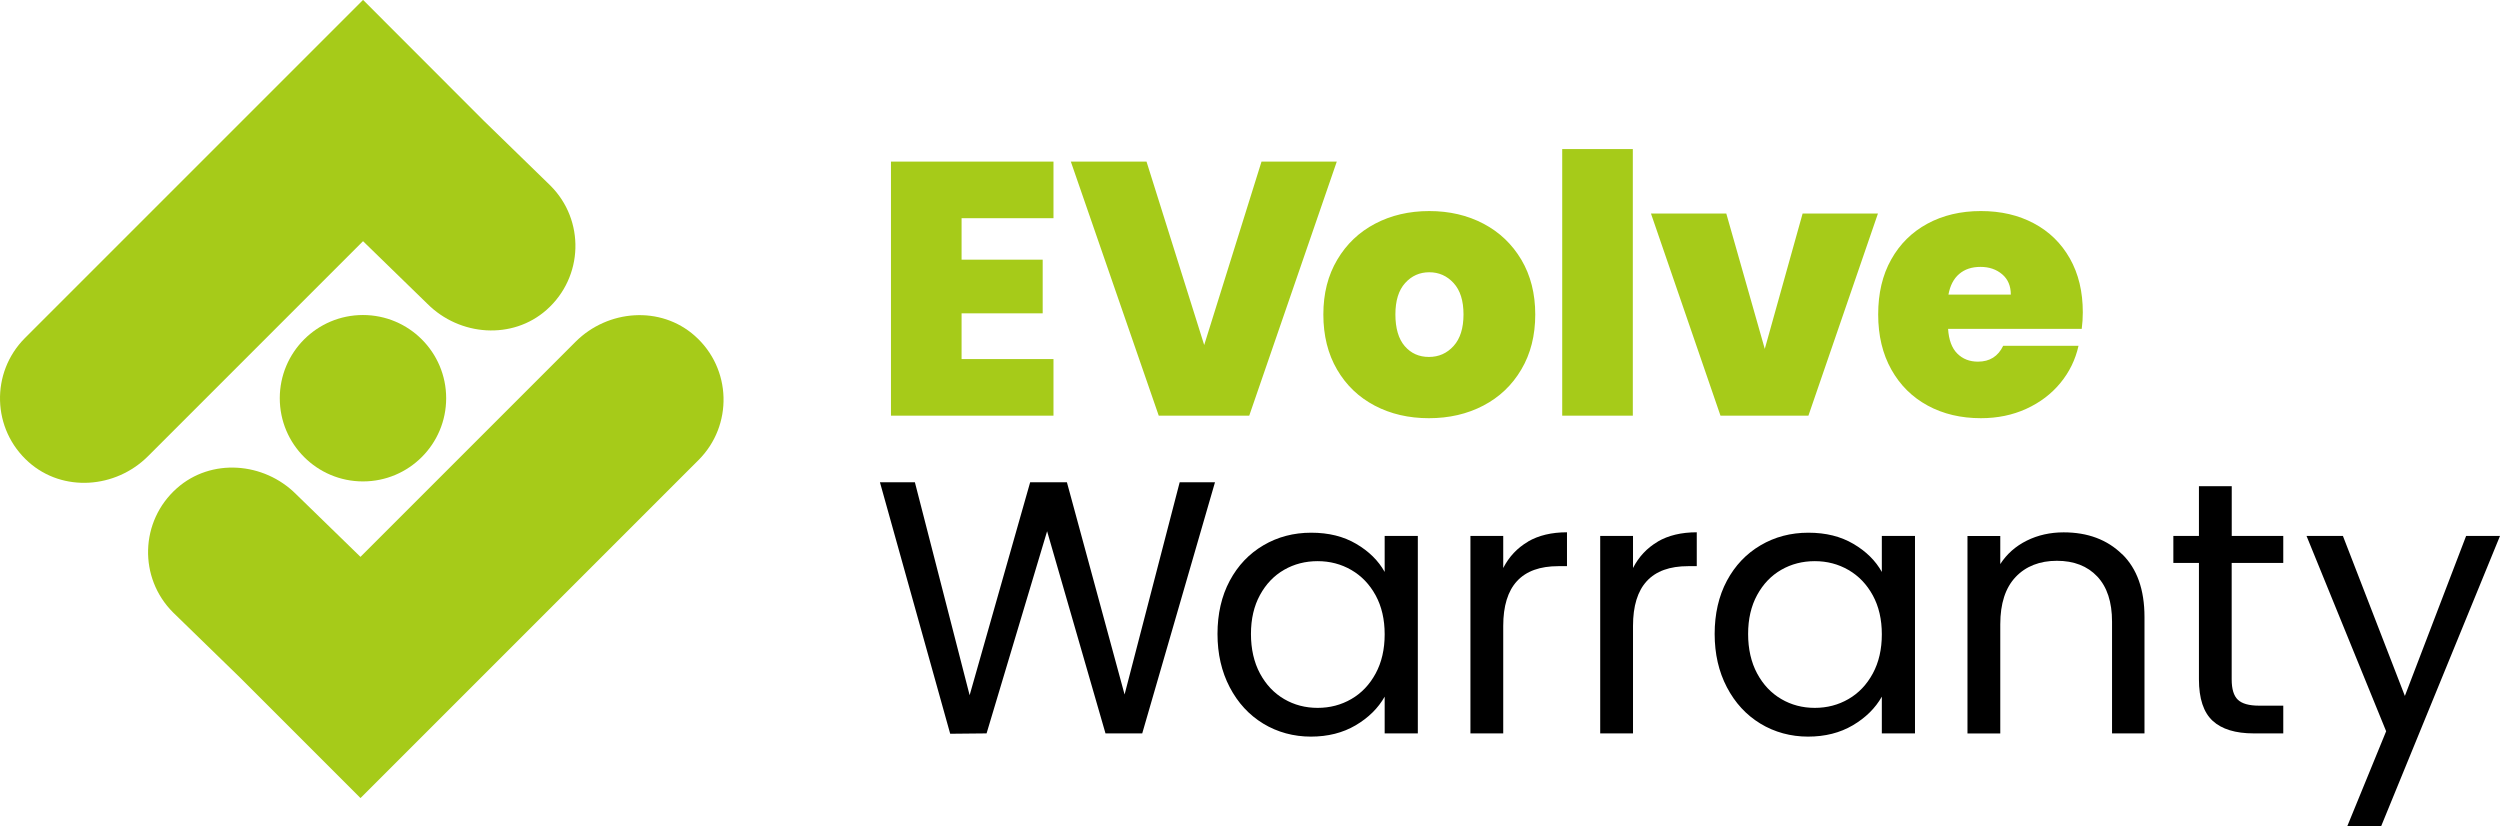 <?xml version="1.0" encoding="UTF-8"?> <svg xmlns="http://www.w3.org/2000/svg" id="Layer_2" data-name="Layer 2" viewBox="0 0 419.18 138.56"><defs><style> .cls-1, .cls-2 { stroke-width: 0px; } .cls-2 { fill: #a6cb19; } </style></defs><g id="Layer_1-2" data-name="Layer 1"><path class="cls-2" d="m161.23,36.59v6.95h13.6v9h-13.6v7.67h15.41v9.49h-27.25V27.1h27.25v9.49h-15.41Zm62.91-9.49l-14.68,42.6h-15.17l-14.74-42.6h12.69l9.67,30.75,9.61-30.75h12.63Zm6.36,40.91c-2.68-1.41-4.78-3.42-6.31-6.04-1.53-2.62-2.3-5.7-2.3-9.24s.78-6.57,2.33-9.18c1.55-2.62,3.66-4.63,6.34-6.04,2.68-1.41,5.71-2.12,9.09-2.12s6.41.71,9.09,2.12c2.68,1.41,4.79,3.42,6.35,6.04,1.55,2.62,2.33,5.68,2.33,9.18s-.77,6.58-2.33,9.21c-1.55,2.64-3.68,4.66-6.38,6.07-2.7,1.41-5.74,2.11-9.12,2.11s-6.41-.7-9.09-2.11Zm13.23-10c1.11-1.23,1.66-2.99,1.66-5.29s-.55-4.05-1.66-5.26c-1.11-1.21-2.47-1.81-4.08-1.81s-2.96.6-4.05,1.81c-1.09,1.21-1.63,2.96-1.63,5.26s.52,4.11,1.57,5.32c1.05,1.21,2.4,1.81,4.05,1.81s3.03-.61,4.14-1.84Zm30.05-33.02v44.71h-11.84V24.99h11.84Zm22.12,33.53l6.35-22.72h12.63l-11.66,33.9h-14.74l-11.66-33.9h12.63l6.46,22.72Zm53.16-3.38h-22.42c.12,1.85.63,3.23,1.54,4.14.91.91,2.06,1.36,3.47,1.36,1.97,0,3.38-.89,4.23-2.66h12.63c-.52,2.34-1.54,4.42-3.05,6.25-1.51,1.83-3.41,3.27-5.71,4.32s-4.83,1.57-7.61,1.57c-3.34,0-6.31-.7-8.91-2.11-2.6-1.41-4.63-3.42-6.1-6.04-1.47-2.62-2.21-5.7-2.21-9.24s.72-6.62,2.18-9.21c1.45-2.6,3.47-4.6,6.07-6.01,2.6-1.41,5.59-2.12,8.97-2.12s6.3.69,8.88,2.06c2.58,1.37,4.59,3.33,6.04,5.89,1.45,2.56,2.17,5.57,2.17,9.03,0,.93-.06,1.85-.18,2.78Zm-11.9-5.74c0-1.45-.48-2.59-1.45-3.41s-2.17-1.24-3.63-1.24-2.64.39-3.57,1.18c-.93.79-1.53,1.94-1.81,3.47h10.45Z"></path><g><path class="cls-1" d="m203.72,80.86l-12.2,42.11h-6.16l-9.79-33.9-10.15,33.9-6.1.06-11.78-42.17h5.86l9.18,35.71,10.15-35.71h6.16l9.67,35.59,9.24-35.59h5.92Z"></path><path class="cls-1" d="m206.19,97.38c1.37-2.56,3.25-4.54,5.65-5.95,2.4-1.41,5.06-2.11,8.01-2.11s5.42.62,7.55,1.87c2.13,1.25,3.72,2.82,4.77,4.71v-6.04h5.56v33.11h-5.56v-6.16c-1.09,1.93-2.71,3.53-4.86,4.8-2.16,1.27-4.66,1.9-7.52,1.9s-5.6-.73-7.98-2.18c-2.38-1.45-4.25-3.48-5.62-6.1-1.37-2.62-2.05-5.6-2.05-8.94s.68-6.35,2.05-8.91Zm24.47,2.45c-1.01-1.85-2.37-3.27-4.08-4.26-1.71-.99-3.59-1.48-5.65-1.48s-3.93.48-5.62,1.45c-1.69.97-3.04,2.38-4.05,4.23-1.01,1.85-1.51,4.03-1.51,6.53s.5,4.74,1.51,6.62,2.36,3.3,4.05,4.29c1.69.99,3.57,1.48,5.62,1.48s3.94-.49,5.65-1.48c1.71-.99,3.07-2.42,4.08-4.29,1.01-1.87,1.51-4.06,1.51-6.56s-.5-4.67-1.51-6.53Z"></path><path class="cls-1" d="m256.18,90.82c1.79-1.05,3.98-1.57,6.56-1.57v5.68h-1.45c-6.16,0-9.24,3.34-9.24,10.03v18.01h-5.5v-33.11h5.5v5.38c.97-1.89,2.35-3.36,4.14-4.41Z"></path><path class="cls-1" d="m277.94,90.82c1.79-1.05,3.98-1.57,6.56-1.57v5.68h-1.45c-6.16,0-9.24,3.34-9.24,10.03v18.01h-5.5v-33.11h5.5v5.38c.97-1.89,2.35-3.36,4.14-4.41Z"></path><path class="cls-1" d="m289.55,97.38c1.37-2.56,3.25-4.54,5.65-5.95,2.4-1.41,5.06-2.11,8.01-2.11s5.42.62,7.55,1.87c2.13,1.25,3.72,2.82,4.77,4.71v-6.04h5.56v33.11h-5.56v-6.16c-1.09,1.93-2.71,3.53-4.86,4.8-2.16,1.27-4.66,1.9-7.52,1.9s-5.6-.73-7.98-2.18c-2.38-1.45-4.25-3.48-5.62-6.1-1.37-2.62-2.05-5.6-2.05-8.94s.68-6.35,2.05-8.91Zm24.47,2.45c-1.01-1.85-2.37-3.27-4.08-4.26-1.71-.99-3.59-1.48-5.65-1.48s-3.93.48-5.62,1.45c-1.69.97-3.04,2.38-4.05,4.23-1.01,1.85-1.51,4.03-1.51,6.53s.5,4.74,1.51,6.62,2.36,3.3,4.05,4.29c1.69.99,3.57,1.48,5.62,1.48s3.94-.49,5.65-1.48c1.71-.99,3.07-2.42,4.08-4.29,1.01-1.87,1.51-4.06,1.51-6.56s-.5-4.67-1.51-6.53Z"></path><path class="cls-1" d="m355.82,92.91c2.5,2.44,3.75,5.95,3.75,10.54v19.52h-5.44v-18.73c0-3.3-.83-5.83-2.48-7.58-1.65-1.75-3.91-2.63-6.77-2.63s-5.21.91-6.92,2.72c-1.71,1.81-2.57,4.45-2.57,7.92v18.31h-5.5v-33.11h5.5v4.71c1.09-1.69,2.57-3,4.44-3.93,1.87-.93,3.94-1.39,6.19-1.39,4.03,0,7.29,1.22,9.79,3.66Z"></path><path class="cls-1" d="m374.19,94.39v19.52c0,1.61.34,2.75,1.03,3.41s1.87,1,3.57,1h4.05v4.65h-4.95c-3.06,0-5.36-.7-6.89-2.11-1.53-1.41-2.3-3.73-2.3-6.95v-19.52h-4.29v-4.53h4.29v-8.34h5.5v8.34h8.64v4.53h-8.64Z"></path><path class="cls-1" d="m419.18,89.86l-19.94,48.7h-5.68l6.53-15.95-13.35-32.75h6.1l10.39,26.83,10.27-26.83h5.68Z"></path></g><path class="cls-2" d="m24.81,76.5l36.06-36.06,10.8,10.51c5.41,5.41,14.25,6.08,19.98,1,6.22-5.52,6.44-15.04.64-20.83l-11.2-10.9L60.9.01s-.04-.01-.05,0l-20.2,20.2L4.19,56.67c-5.79,5.79-5.58,15.32.64,20.83,5.73,5.08,14.56,4.41,19.98-1Z"></path><circle class="cls-2" cx="60.86" cy="66.77" r="13.95"></circle><path class="cls-2" d="m96.5,57.31l-36.06,36.06-10.8-10.51c-5.41-5.41-14.25-6.08-19.98-1-6.22,5.52-6.44,15.04-.64,20.83l11.2,10.9,20.2,20.2s.04.01.05,0l20.2-20.2,36.46-36.46c5.79-5.79,5.58-15.32-.64-20.83-5.73-5.08-14.56-4.41-19.98,1Z"></path></g></svg> 